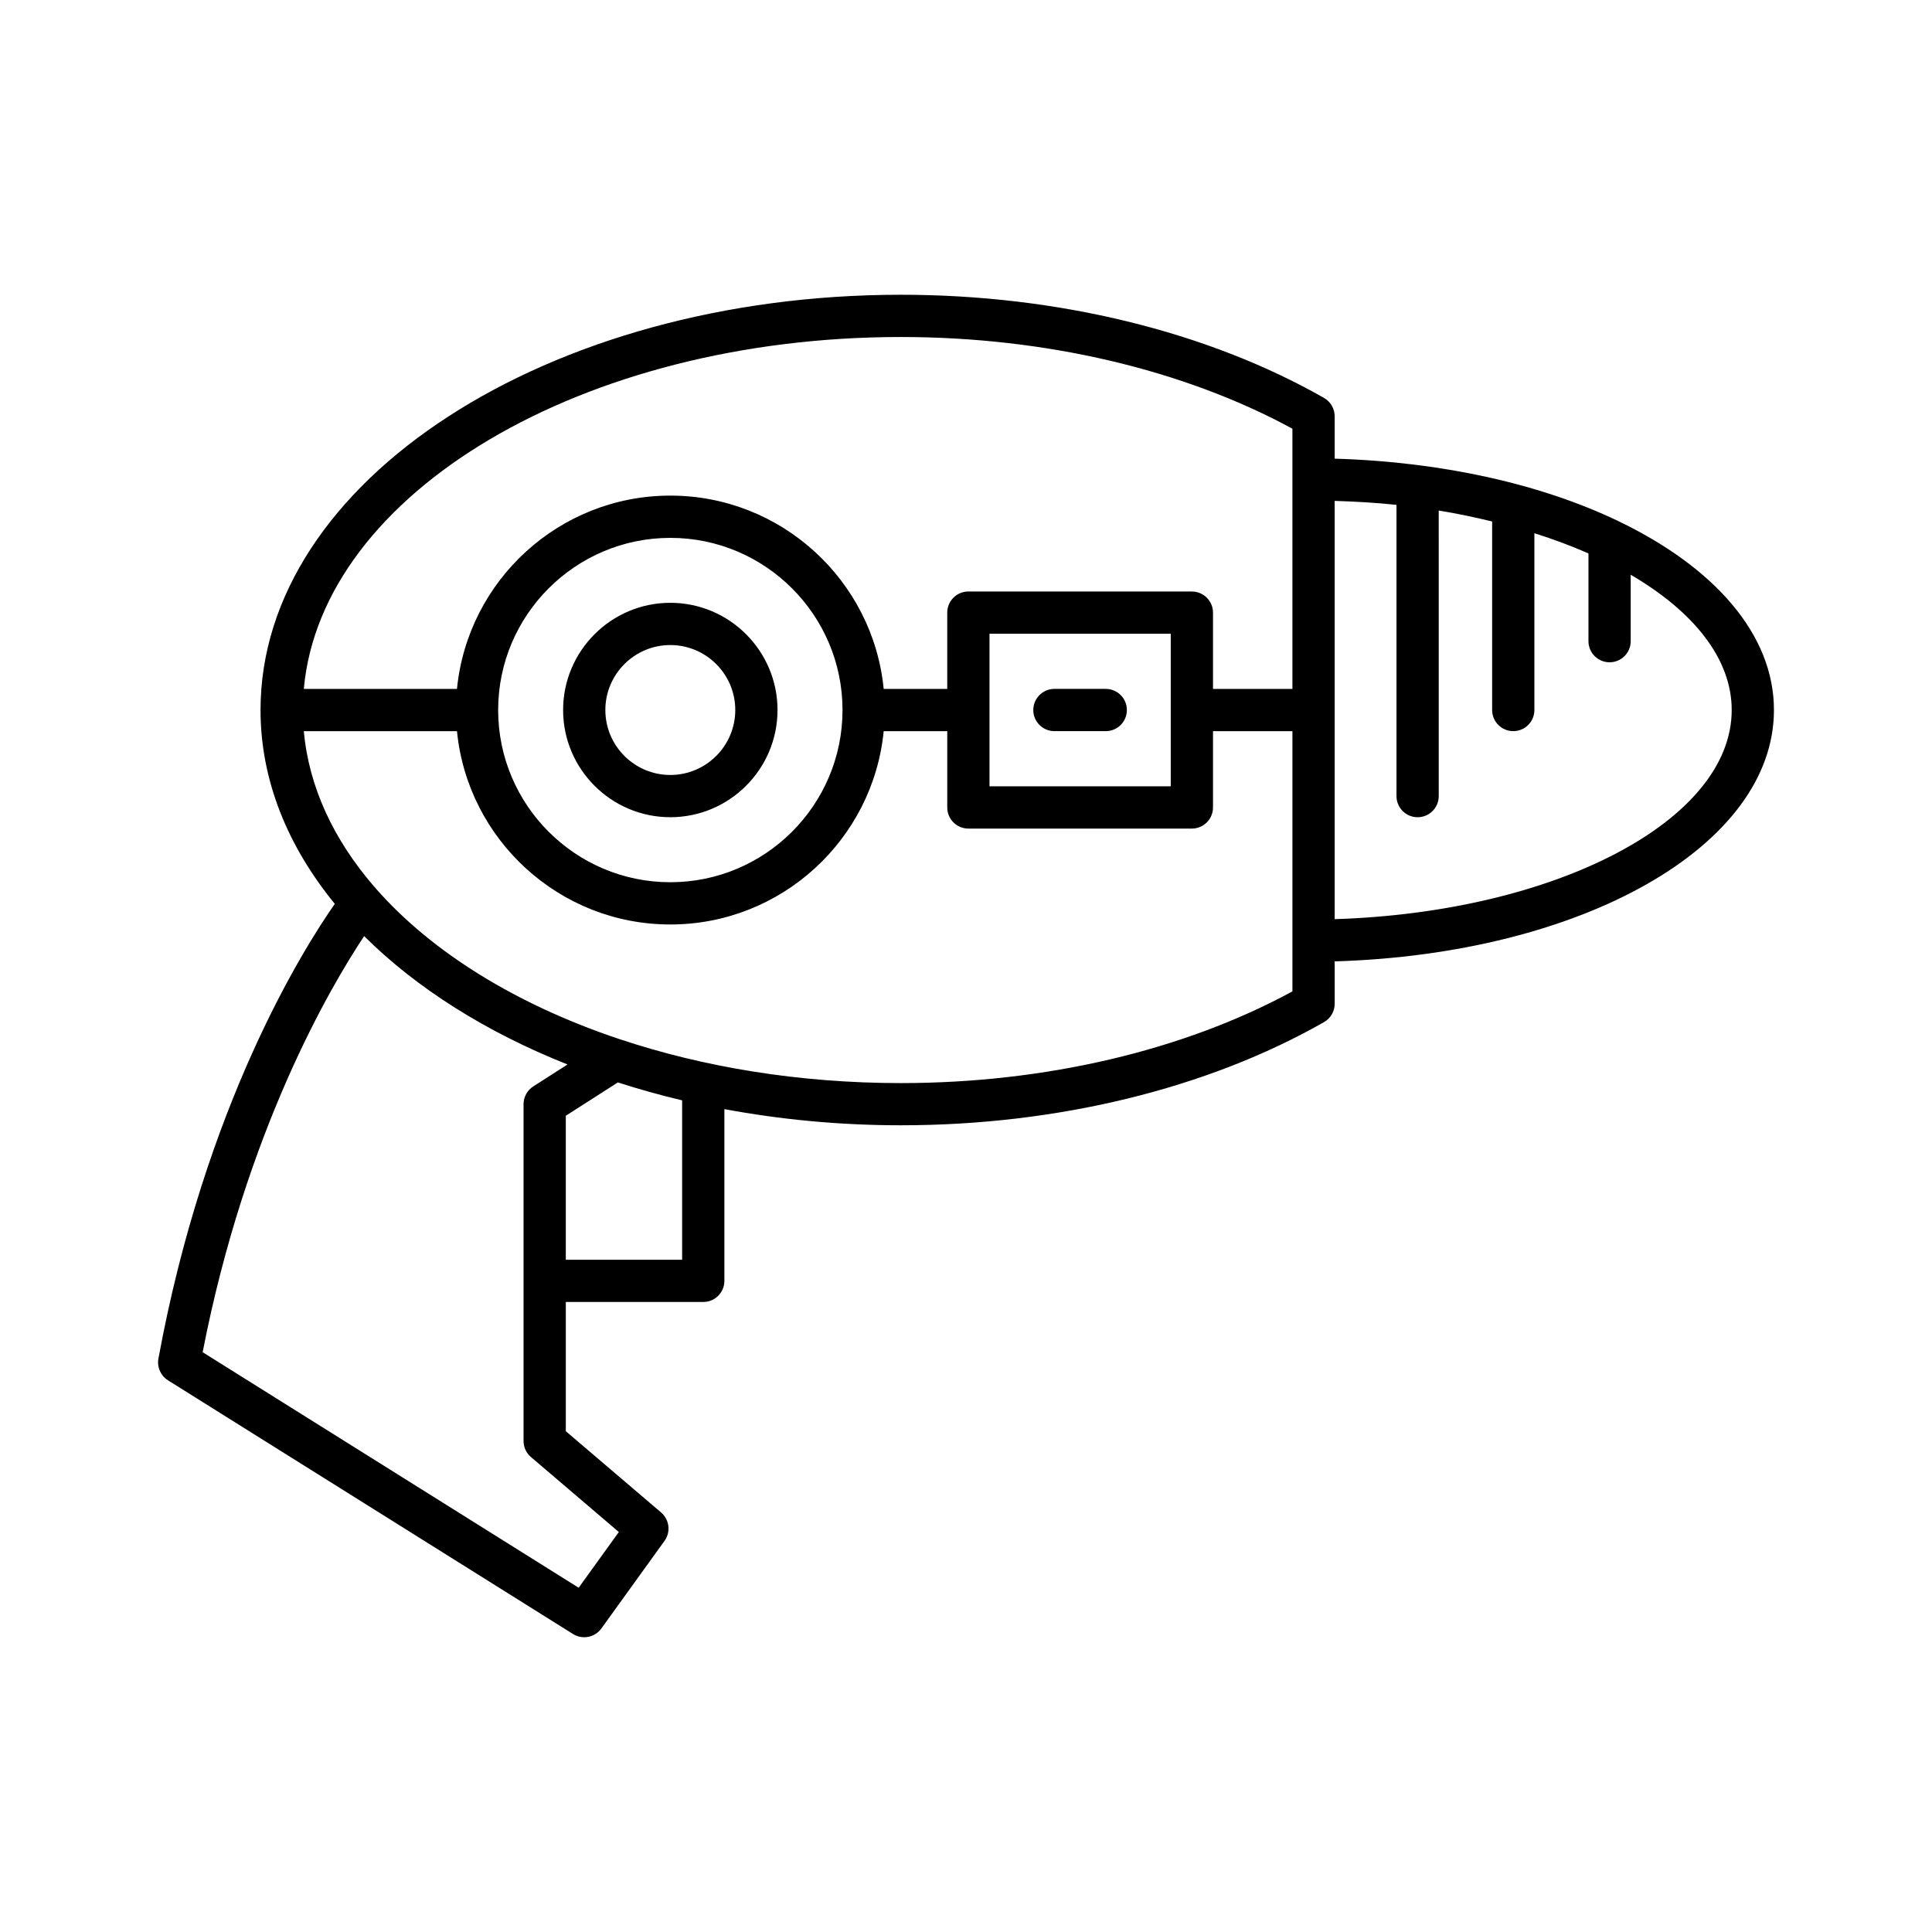 <?xml version="1.0" encoding="UTF-8"?>
<!-- Uploaded to: ICON Repo, www.svgrepo.com, Generator: ICON Repo Mixer Tools -->
<svg fill="#000000" width="800px" height="800px" version="1.1" viewBox="144 144 512 512" xmlns="http://www.w3.org/2000/svg">
 <g>
  <path d="m321.64 303.75c-15.664 0-28.41 12.746-28.41 28.41 0 15.664 12.746 28.41 28.41 28.41 15.664 0 28.41-12.746 28.41-28.41 0-15.668-12.746-28.41-28.41-28.41zm0 45.625c-9.492 0-17.215-7.723-17.215-17.215 0-9.492 7.723-17.215 17.215-17.215 9.492 0 17.215 7.723 17.215 17.215 0 9.492-7.723 17.215-17.215 17.215z"/>
  <path d="m423.43 337.76h13.605c3.09 0 5.598-2.508 5.598-5.598 0-3.09-2.508-5.598-5.598-5.598h-13.605c-3.09 0-5.598 2.508-5.598 5.598 0 3.09 2.508 5.598 5.598 5.598z"/>
  <path d="m188.52 509.8 107.34 67.234c0.922 0.578 1.949 0.852 2.965 0.852 1.742 0 3.457-0.816 4.547-2.324l16.73-23.211c1.707-2.367 1.309-5.641-0.906-7.531l-25.25-21.535v-34.246h36.426c3.09 0 5.598-2.508 5.598-5.598v-45.512c14.867 2.769 30.547 4.285 46.766 4.285 41.367 0 81.195-9.707 112.14-27.34 1.746-0.996 2.828-2.852 2.828-4.863v-11.234c65.695-1.945 116.41-30.602 116.41-66.613 0-20.102-15.867-37.883-41.238-50.059-0.078-0.035-0.145-0.082-0.227-0.113-20.055-9.574-46.031-15.586-74.949-16.441v-11.234c0-2.012-1.078-3.867-2.828-4.863-30.945-17.633-70.773-27.34-112.14-27.34-93.566 0-169.69 49.371-169.69 110.05 0 18.547 7.141 36.023 19.684 51.371-8.309 11.875-34.387 53.234-46.742 120.51-0.414 2.254 0.594 4.535 2.535 5.754zm309.18-233.06c5.566 0.176 11.059 0.488 16.383 1.055v77.18c0 3.09 2.508 5.598 5.598 5.598 3.09 0 5.598-2.508 5.598-5.598l-0.004-75.68c4.891 0.793 9.582 1.797 14.156 2.902v49.965c0 3.09 2.508 5.598 5.598 5.598 3.09 0 5.598-2.508 5.598-5.598v-46.859c5.066 1.602 9.852 3.387 14.328 5.359v23.254c0 3.09 2.508 5.598 5.598 5.598s5.598-2.508 5.598-5.598v-17.602c16.641 9.711 26.766 22.227 26.766 35.848 0 29.34-46.719 53.594-105.22 55.422zm-172.93 201.11h-30.828v-38.164l13.793-8.832c5.519 1.773 11.195 3.367 17.035 4.75zm57.965-244.54c38.199 0 74.895 8.609 103.77 24.301v68.961h-21.047v-20.215c0-3.09-2.508-5.598-5.598-5.598l-59.23-0.004c-3.09 0-5.598 2.508-5.598 5.598v20.215h-16.844c-2.82-28.715-27.098-51.227-56.543-51.227-29.441 0-53.719 22.512-56.539 51.227h-40.59c4.668-51.914 73.84-93.258 158.22-93.258zm71.527 78.641v40.43h-48.035v-40.43zm-86.988 20.219c0 25.16-20.469 45.629-45.629 45.629-25.16 0-45.629-20.469-45.629-45.629 0-25.16 20.469-45.629 45.629-45.629 25.16-0.004 45.629 20.469 45.629 45.629zm-142.76 5.598h40.59c2.82 28.715 27.098 51.227 56.539 51.227 29.445 0 53.723-22.512 56.543-51.227h16.844v20.215c0 3.09 2.508 5.598 5.598 5.598h59.23c3.09 0 5.598-2.508 5.598-5.598v-20.215h21.047v68.961c-28.875 15.688-65.574 24.301-103.77 24.301-26.945 0-52.332-4.227-74.574-11.66-0.062-0.016-0.113-0.043-0.176-0.055-27.117-9.086-49.527-22.949-64.32-39.777-0.172-0.172-0.27-0.391-0.469-0.547-0.004-0.004-0.012-0.004-0.016-0.008-10.73-12.398-17.328-26.375-18.664-41.215zm15.988 54.309c13.836 13.77 32.262 25.426 53.898 34.02l-9.078 5.812c-1.605 1.031-2.578 2.809-2.578 4.715v89.25c0 1.641 0.719 3.195 1.965 4.258l23.289 19.867-10.645 14.77-99.648-62.422c11.445-58.848 34.004-97.043 42.797-110.27z"/>
 </g>
</svg>
